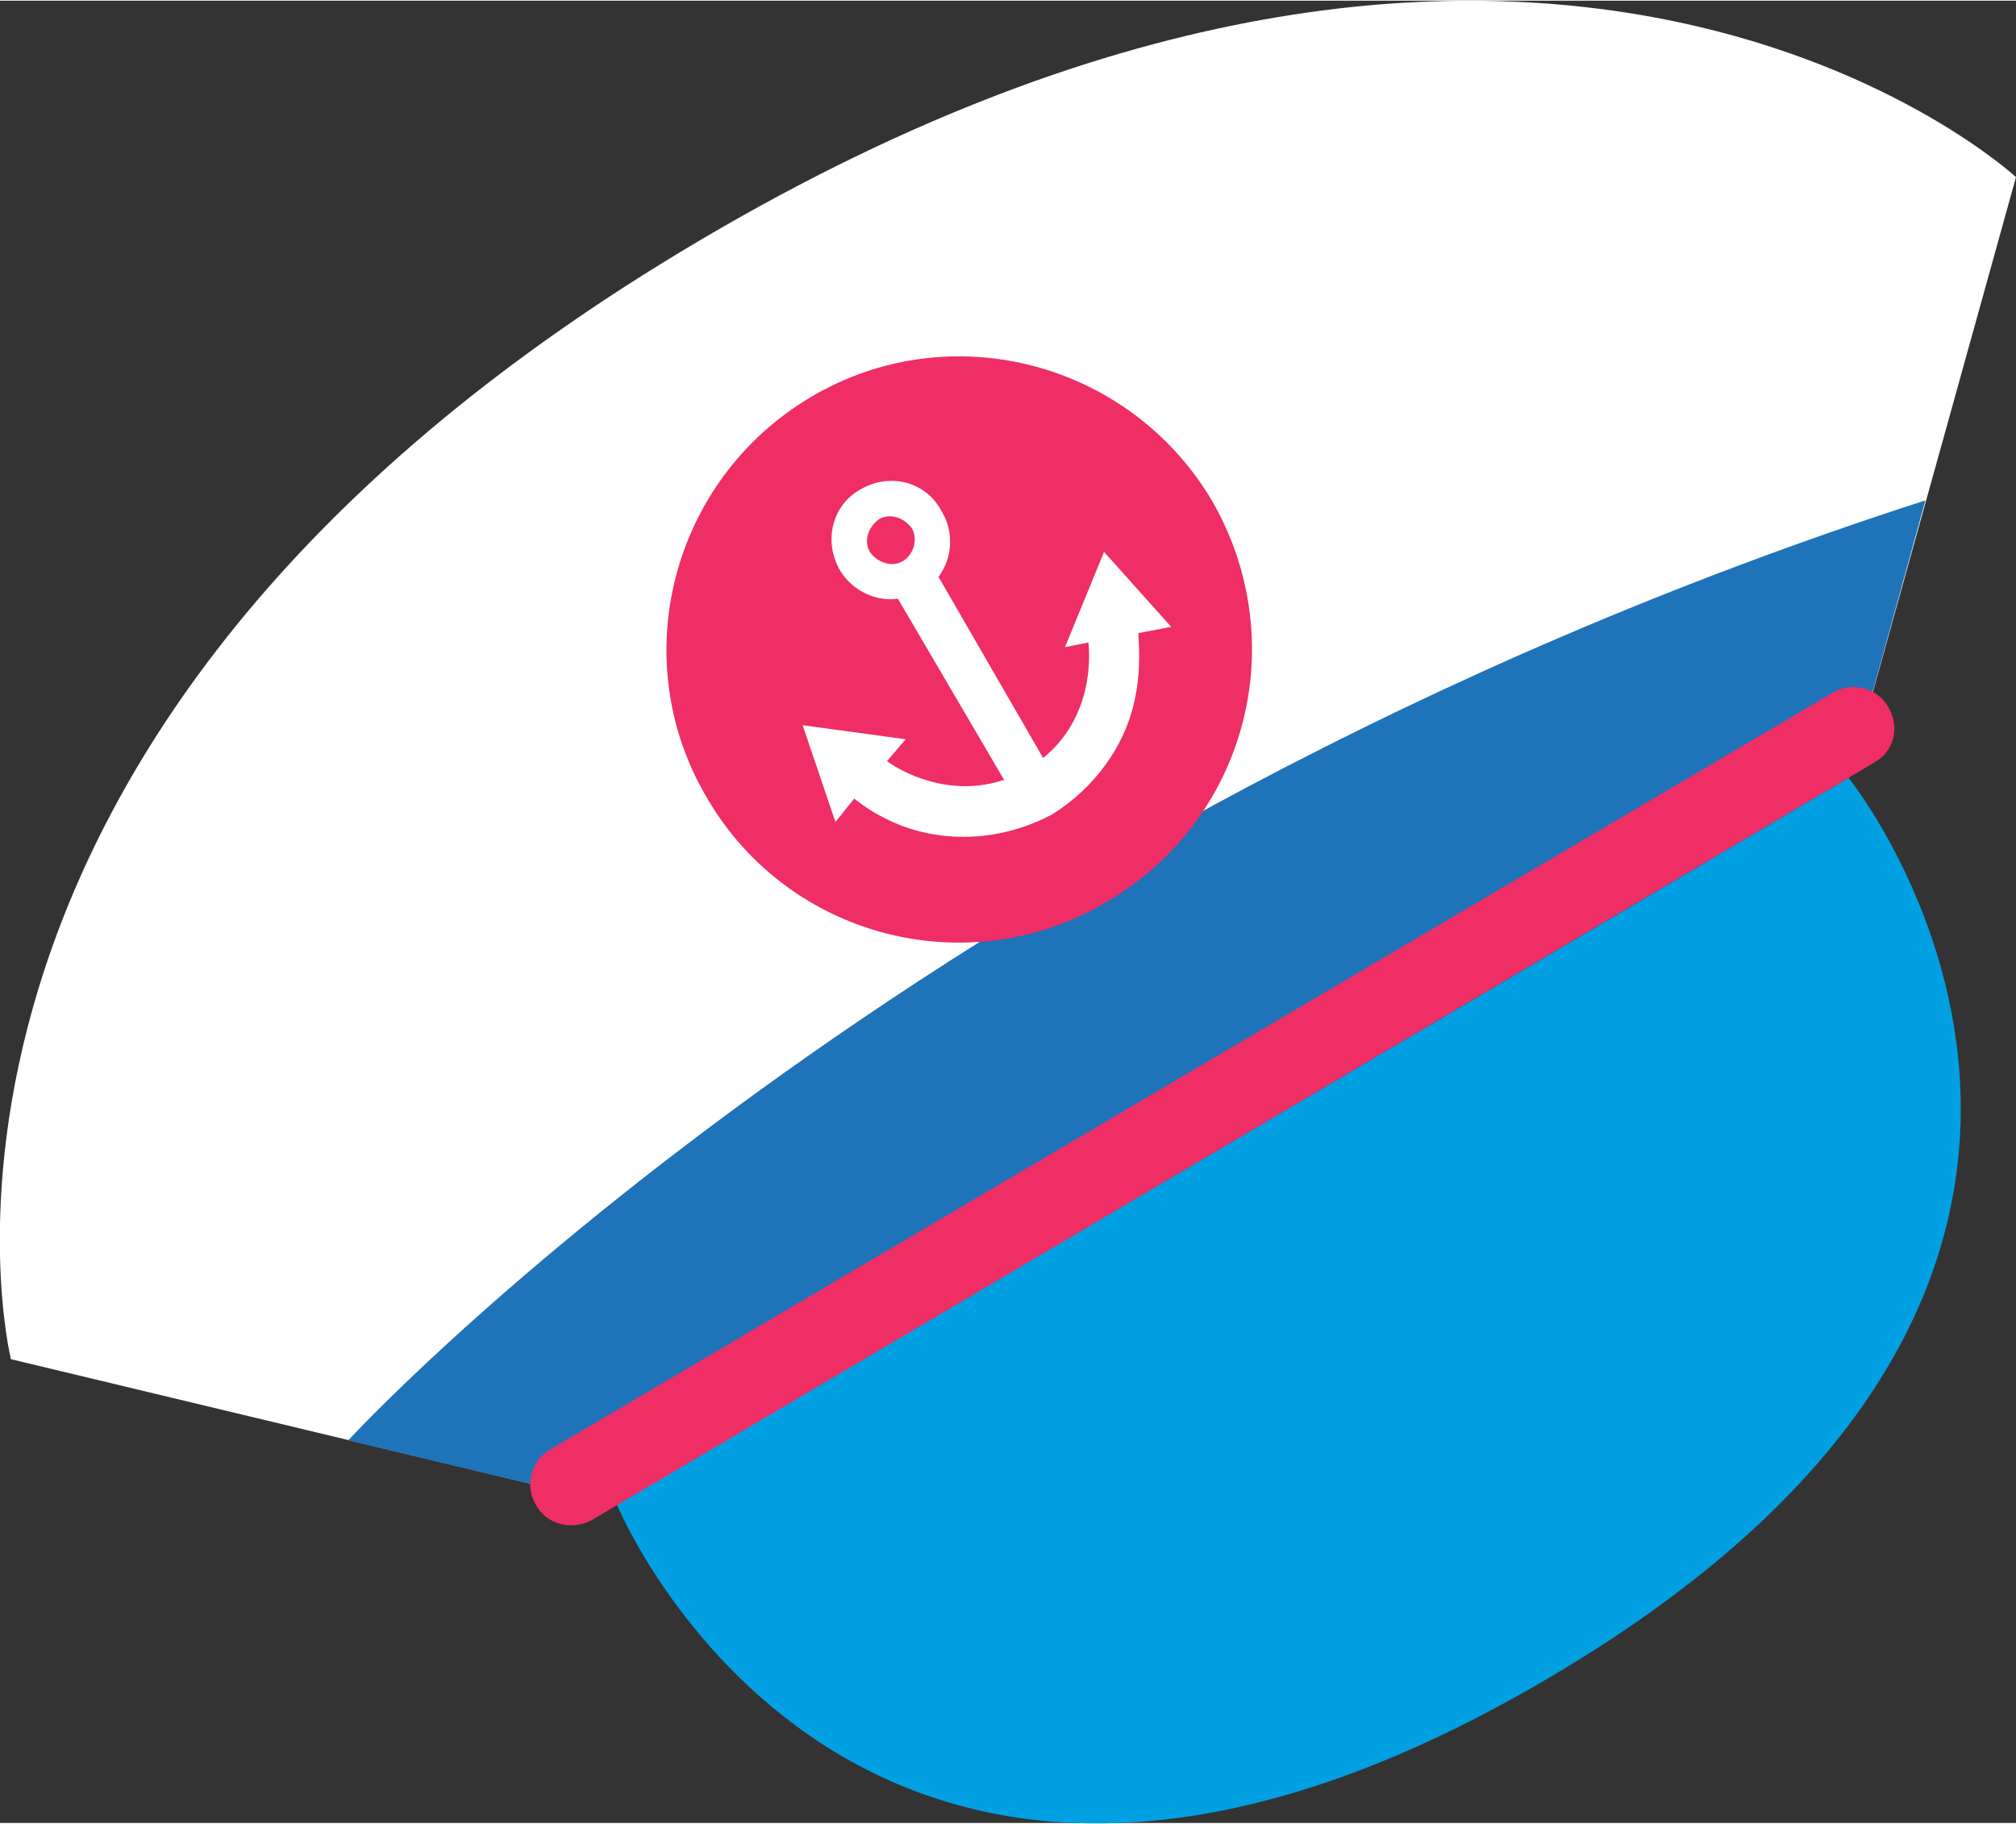 <?xml version="1.0" encoding="UTF-8"?>
<!DOCTYPE svg PUBLIC "-//W3C//DTD SVG 1.1//EN" "http://www.w3.org/Graphics/SVG/1.1/DTD/svg11.dtd">
<!-- Creator: CorelDRAW X8 -->
<svg xmlns="http://www.w3.org/2000/svg" xml:space="preserve" width="26mm" height="23.52mm" version="1.1" style="shape-rendering:geometricPrecision; text-rendering:geometricPrecision; image-rendering:optimizeQuality; fill-rule:evenodd; clip-rule:evenodd"
viewBox="0 0 1291 1167"
 xmlns:xlink="http://www.w3.org/1999/xlink">
 <rect x="0" y="0" width="1291" height="1167" fill="#333333" stroke="none"/>
 <defs>
  <style type="text/css">
   <![CDATA[
    .fil2 {fill:#00A0E3;fill-rule:nonzero}
    .fil1 {fill:#1F73B9;fill-rule:nonzero}
    .fil3 {fill:#EF2E65;fill-rule:nonzero}
    .fil0 {fill:white;fill-rule:nonzero}
   ]]>
  </style>
 </defs>
 <g id="Katman_x0020_1">
  <g id="_431295872608">
   <path class="fil0" d="M449 153c-541,319 -442,717 -442,717l388 93 394 -233 395 -232 107 -385c0,0 -301,-279 -842,40z"/>
   <path class="fil1" d="M395 963l-172 -41c0,0 359,-392 1010,-602l-49 178 -789 465z"/>
   <path class="fil2" d="M395 963c0,0 153,373 597,111 445,-262 192,-576 192,-576l-789 465z"/>
   <path class="fil3" d="M1209 452c8,13 4,29 -9,36l-821 485c-13,7 -29,3 -36,-10 -7,-12 -3,-28 9,-35l822 -485c12,-7 28,-3 35,9z"/>
   <path class="fil3" d="M776 320c52,90 23,204 -67,257 -89,53 -204,23 -256,-66 -53,-89 -23,-204 66,-257 89,-53 204,-23 257,66z"/>
   <path class="fil0" d="M563 332c7,-4 16,-1 21,6 4,7 1,17 -6,21 -7,4 -16,1 -21,-6 -4,-7 -1,-16 6,-21zm187 69l-43 -48 -25 61 15 -3c1,9 3,48 -29,74l-67 -116c9,-12 10,-29 2,-42 -10,-19 -33,-25 -52,-14 -18,10 -24,33 -13,52 8,13 23,20 37,18l68 116c-36,12 -67,-6 -75,-12l12 -14 -66 -9 21 62 12 -15c5,4 17,13 35,19 31,10 64,6 92,-9l0 0 0 0c27,-17 47,-44 53,-75 4,-20 2,-36 2,-41l21 -4z"/>
  </g>
 </g>
</svg>
